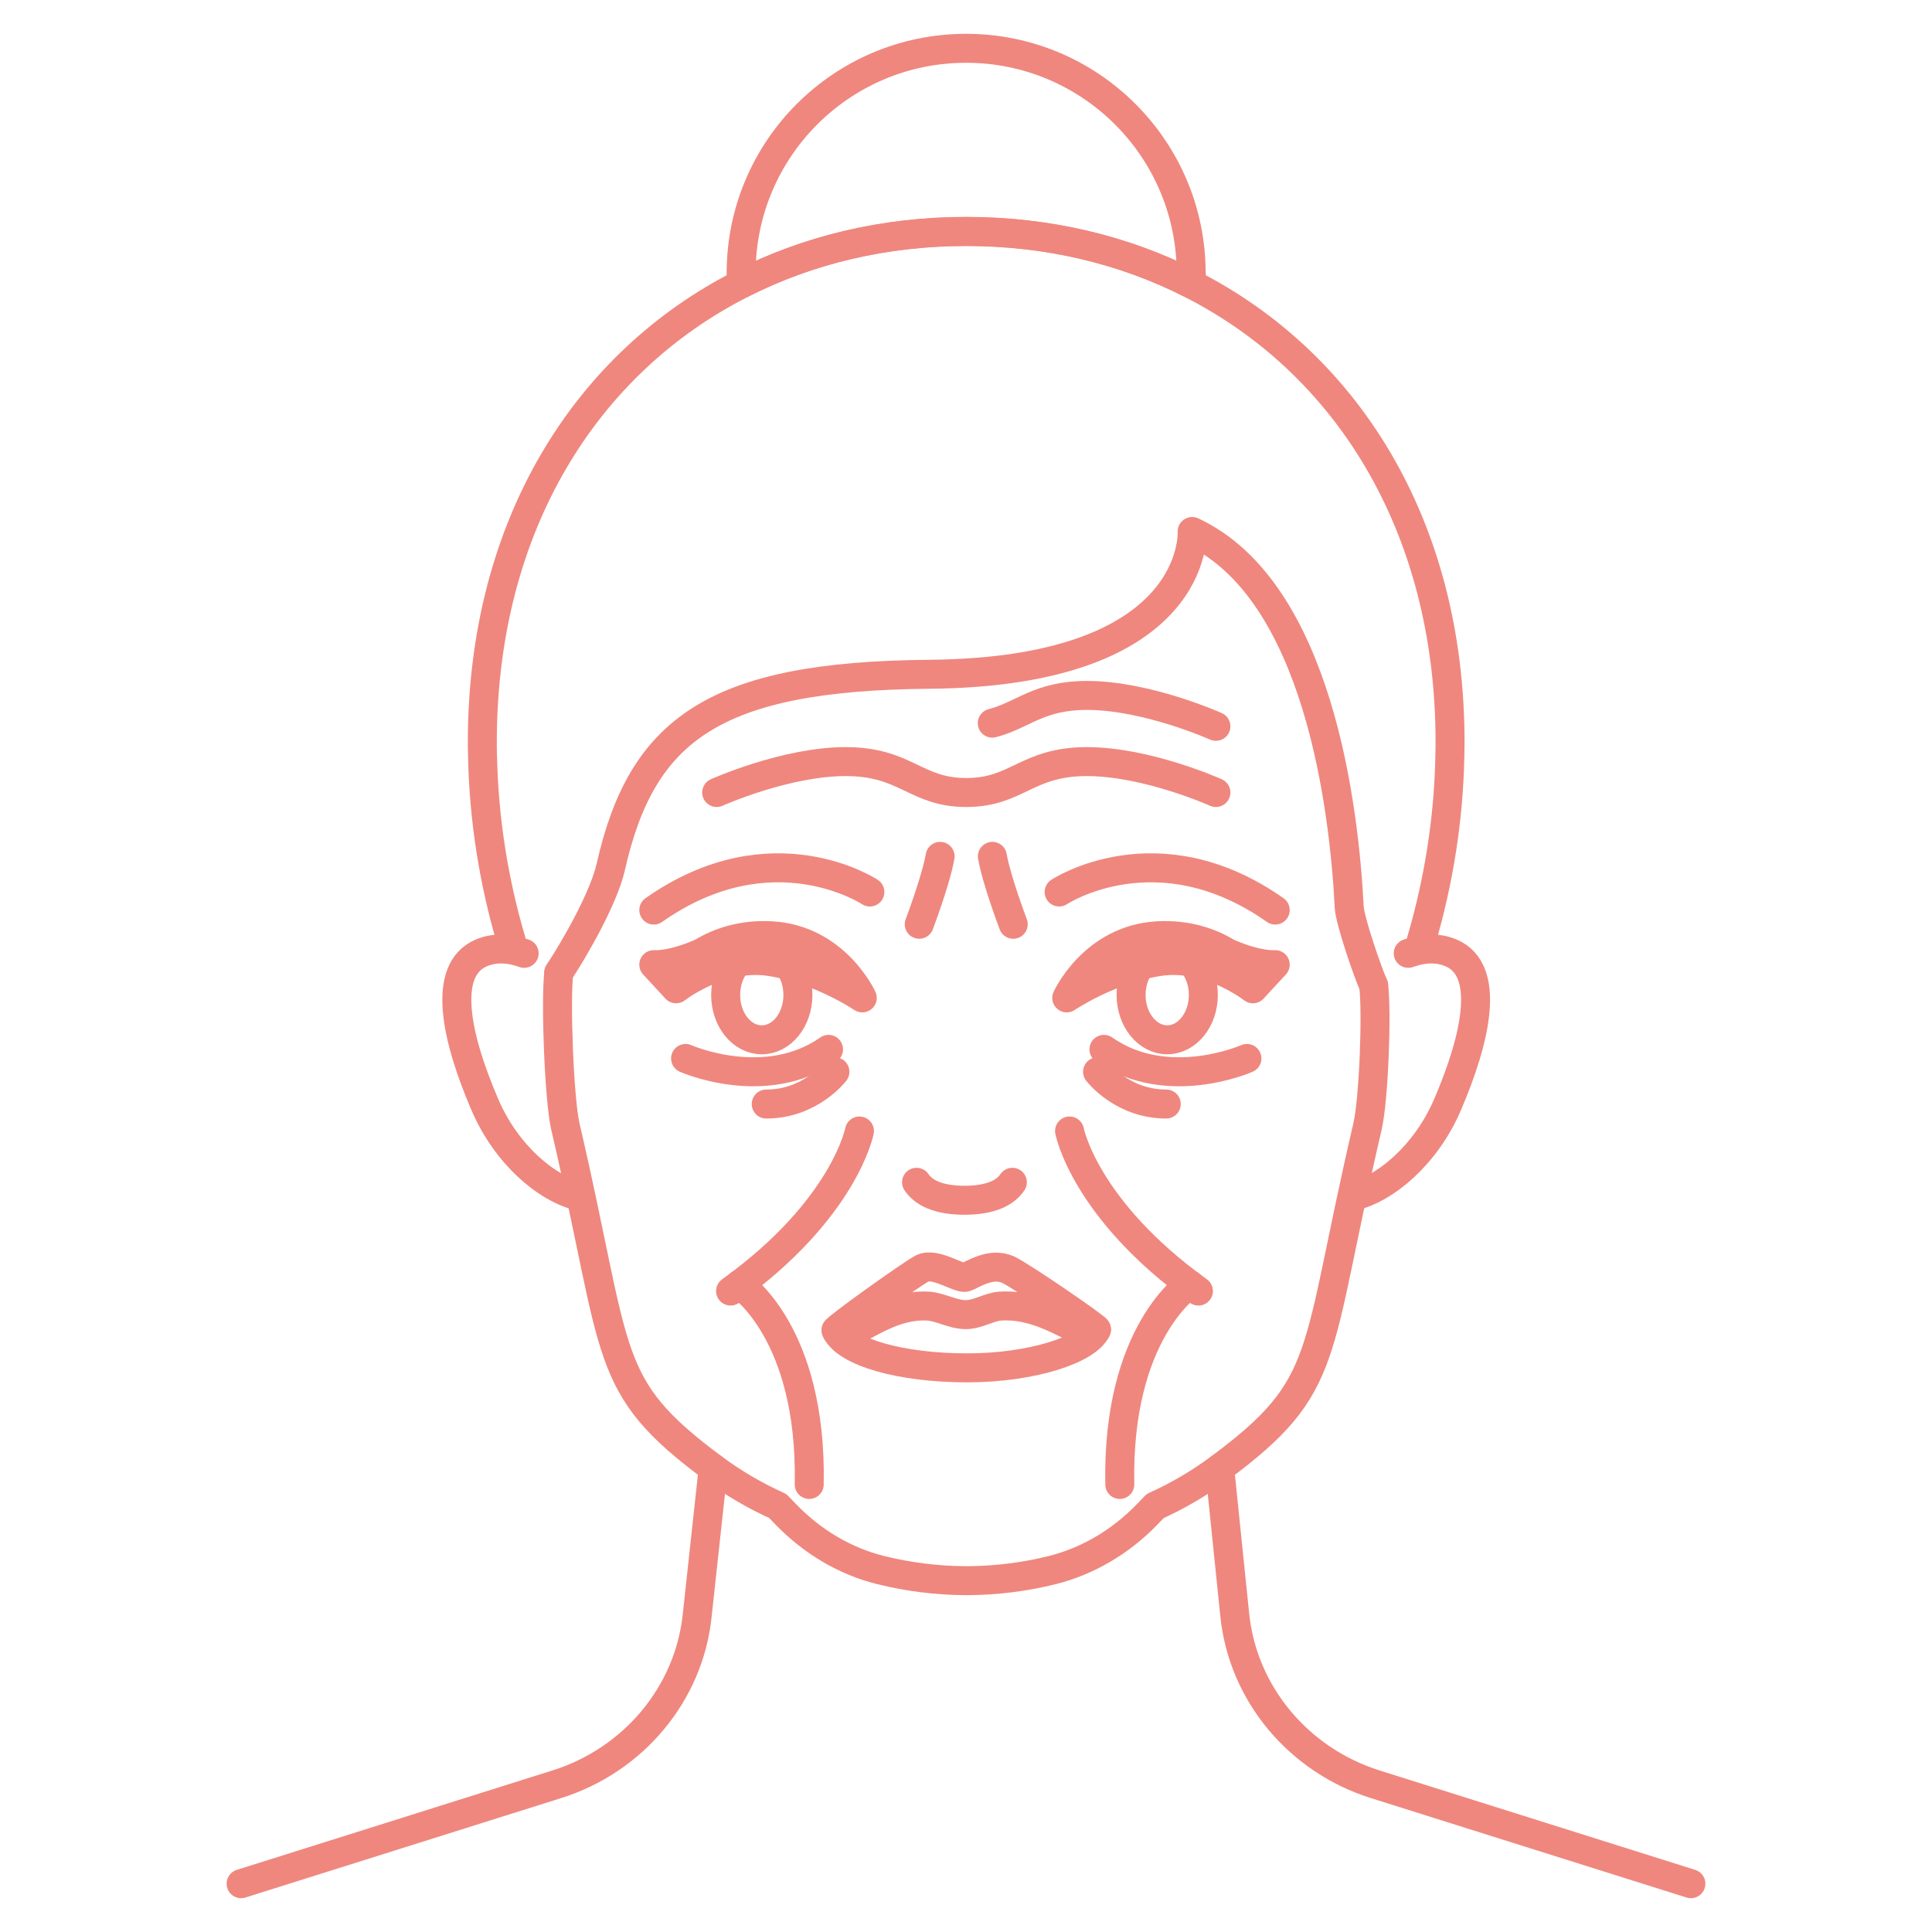 <?xml version="1.0" encoding="UTF-8"?><svg id="Layer_1" xmlns="http://www.w3.org/2000/svg" viewBox="0 0 200 200"><defs><style>.cls-1{fill:none;stroke:#ef877e;stroke-linecap:round;stroke-linejoin:round;stroke-width:3px;}</style></defs><g><path class="cls-1" d="M86.55,137.72c1.05,2.29,6.78,3.88,13.56,3.88s12.49-1.92,13.39-3.97"/><path class="cls-1" d="M104.33,131.43c-1.77-.83-3.74,.59-4.38,.79-.64,.21-3.2-1.62-4.51-.9-1.36,.75-9.04,6.25-8.89,6.4,.84,1.83,4.61-2.84,9.56-2.51,1.23,.08,2.53,.88,3.88,.88,1.22,0,2.4-.8,3.52-.88,5.23-.37,9.25,4.11,10,2.42,.13-.13-7.74-5.54-9.17-6.21Z"/></g><path class="cls-1" d="M142.2,102.02c.35,2.83,.01,11.83-.64,14.61-5.6,24-3.68,26.73-15.3,35.35-.04,.03-.08,.06-.11,.08-2.01,1.48-4.2,2.78-6.56,3.84l-.85,.88c-2.72,2.81-6.1,4.82-9.79,5.75-2.85,.71-5.75,1.07-8.65,1.1h-.5c-2.9-.03-5.8-.39-8.65-1.1-3.7-.92-7.07-2.94-9.79-5.75l-.85-.88c-2.4-1.08-4.63-2.4-6.68-3.92-11.62-8.62-9.71-11.35-15.3-35.35-.65-2.78-1.04-13.11-.68-15.94"/><g><g><path class="cls-1" d="M88.97,117.08s-1.53,8.07-13.34,16.57"/><path class="cls-1" d="M76.55,132.96s7.53,4.91,7.22,20.71"/></g><g><path class="cls-1" d="M110.72,117.08s1.53,8.07,13.34,16.57"/><path class="cls-1" d="M123.14,132.96s-7.53,4.91-7.22,20.71"/></g></g><g><g><path class="cls-1" d="M129.08,109.57s-8.24,3.66-14.8-.94"/><path class="cls-1" d="M113.62,110.95s2.53,3.34,7.11,3.34"/></g><g><path class="cls-1" d="M70.97,109.57s8.24,3.66,14.8-.94"/><path class="cls-1" d="M86.43,110.95s-2.53,3.34-7.11,3.34"/></g></g><path class="cls-1" d="M125.87,82.04s-7.12-3.2-13.36-3.2-7.21,3.2-12.48,3.2-6.23-3.2-12.48-3.2-13.36,3.2-13.36,3.2"/><path class="cls-1" d="M125.87,75.19s-7.12-3.2-13.36-3.2c-5.01,0-6.62,2.06-9.79,2.87"/><g><path class="cls-1" d="M95.16,95.68s1.73-4.56,2.16-7.03"/><path class="cls-1" d="M104.89,95.68s-1.73-4.56-2.16-7.03"/></g><path class="cls-1" d="M120.83,98.36c-2.07,0-3.74,2.08-3.74,4.64s1.68,4.64,3.74,4.64,3.74-2.08,3.74-4.64-1.67-4.64-3.74-4.64Z"/><path class="cls-1" d="M60.05,123.86c-3.48-.79-7.66-4.38-9.85-9.49-2.97-6.9-4.53-13.93-.39-15.72,1.36-.58,2.89-.53,4.45,.04"/><path class="cls-1" d="M139.99,123.86c3.48-.79,7.66-4.38,9.85-9.49,2.97-6.9,4.53-13.93,.39-15.72-1.36-.58-2.89-.53-4.45,.04"/><path class="cls-1" d="M94.88,122.39c.93,1.37,2.83,1.86,4.96,1.86s4.04-.49,4.96-1.86"/><path class="cls-1" d="M109.64,92.34s10.14-6.73,22.37,1.87"/><path class="cls-1" d="M90.05,92.34s-10.14-6.73-22.37,1.87"/><path class="cls-1" d="M127.43,98.79c-.22-.11-.38-.18-.45-.21-1.64-.99-4.02-1.88-7.14-1.71-6.66,.37-9.41,6.43-9.41,6.43,0,0,4.31-2.93,9.48-3.75,5.17-.82,9.79,2.81,9.79,2.81l2.31-2.5c-1.7,.06-3.73-.72-4.58-1.08Z"/><path class="cls-1" d="M78.86,98.36c2.07,0,3.74,2.08,3.74,4.64s-1.67,4.64-3.74,4.64-3.74-2.08-3.74-4.64,1.67-4.64,3.74-4.64Z"/><path class="cls-1" d="M72.26,98.79c.22-.11,.38-.18,.45-.21,1.64-.99,4.02-1.88,7.14-1.71,6.66,.37,9.41,6.43,9.41,6.43,0,0-4.31-2.93-9.48-3.75-5.17-.82-9.79,2.81-9.79,2.81l-2.31-2.5c1.7,.06,3.73-.72,4.58-1.08Z"/><path class="cls-1" d="M24.96,195l32.7-10.3c7.87-2.48,13.69-9.32,14.52-17.53,.02-.24,1.65-15.19,1.65-15.19"/><path class="cls-1" d="M126.26,151.98s1.54,14.95,1.56,15.19c.84,8.21,6.66,15.05,14.52,17.53l32.7,10.3"/><path class="cls-1" d="M142.2,102.02c-.57-1.23-2.46-6.7-2.53-8.11-.51-10.04-3.14-32.77-16.26-38.89,0,0,.87,14.54-27.21,14.78-22.23,.19-29.75,5.67-32.97,19.93-.72,3.18-3.65,8.33-5.39,10.96"/><path class="cls-1" d="M147.13,97.38c1.8-6.13,2.84-12.6,2.96-19.16,.01-.46,.02-.91,.02-1.37,0-22.62-10.88-39.38-26.82-47.46-6.95-3.54-14.87-5.42-23.27-5.42s-16.32,1.88-23.27,5.42c-15.95,8.09-26.82,24.85-26.82,47.46,0,.46,0,.92,.02,1.37,.13,6.57,1.16,13.03,2.97,19.16"/><path class="cls-1" d="M123.32,28.29c0,.36,0,.72-.03,1.08-6.95-3.54-14.87-5.42-23.27-5.42s-16.32,1.88-23.27,5.42c-.02-.36-.03-.72-.03-1.08,0-12.87,10.43-23.29,23.29-23.29s23.3,10.43,23.3,23.29Z"/></svg>